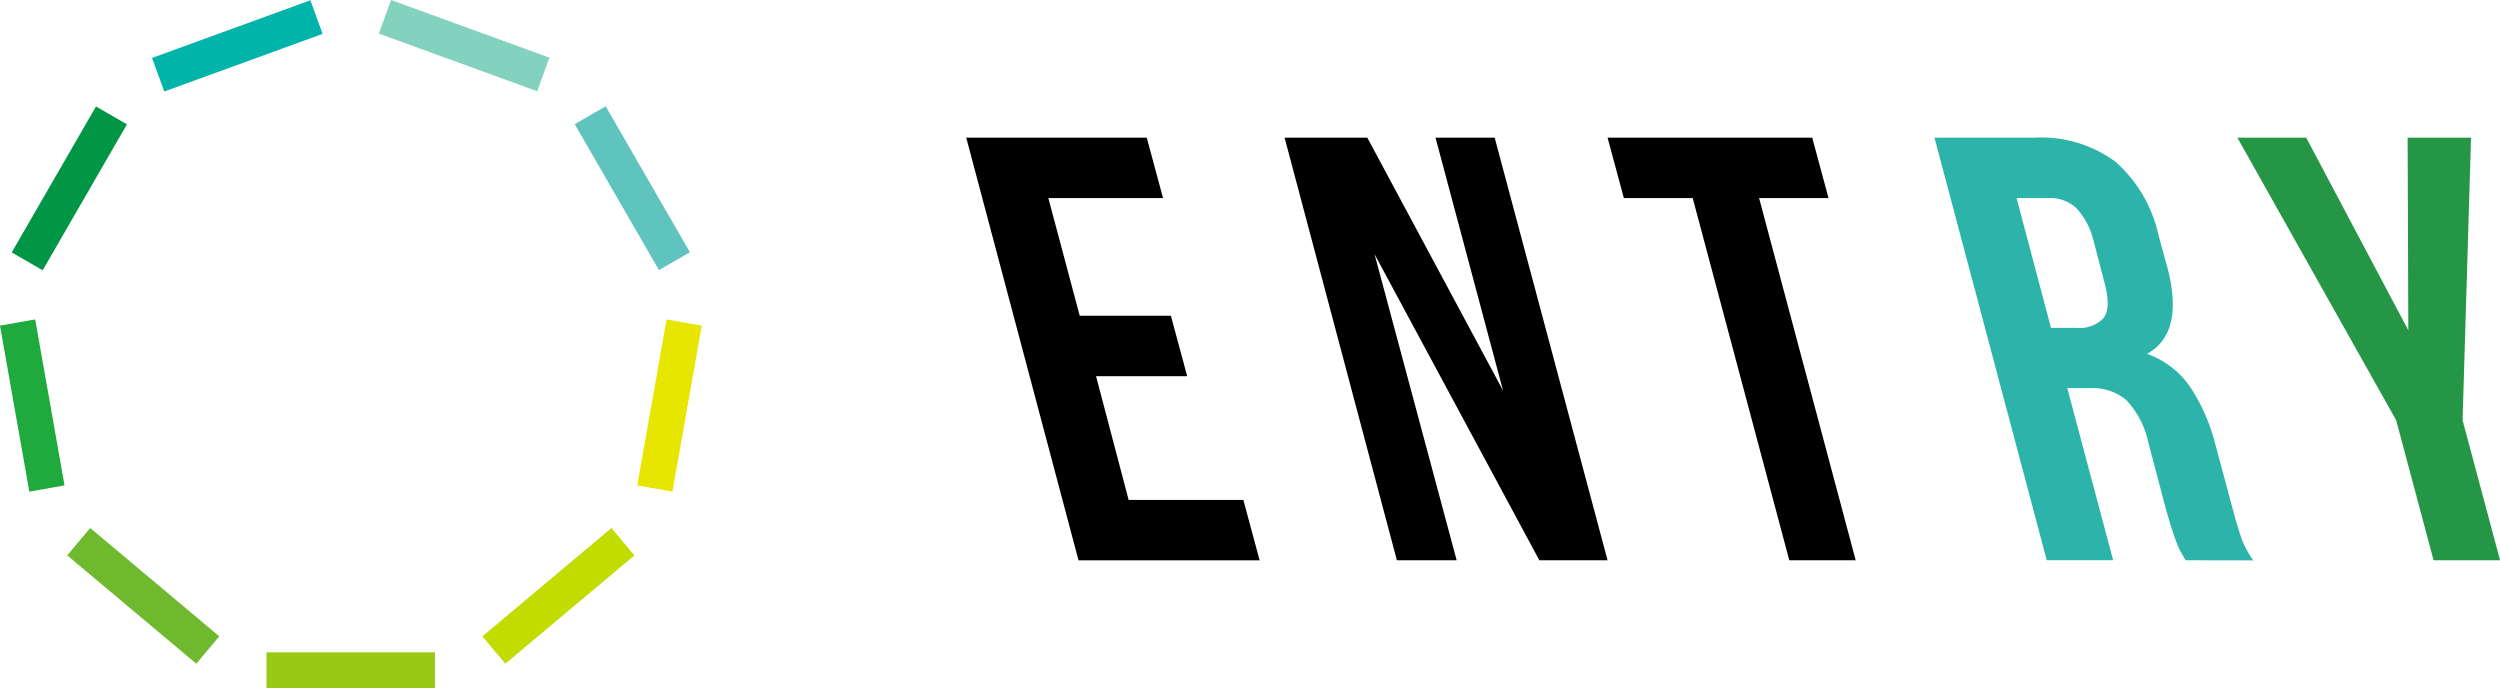 <svg xmlns="http://www.w3.org/2000/svg" width="136.265" height="37.504" viewBox="0 0 136.265 37.504"><defs><style>.a{fill:#c3dc00;}.b{fill:#e6e600;}.c{fill:#5fc3be;}.d{fill:#82d2be;}.e{fill:#9bc814;}.f{fill:#6eb92d;}.g{fill:#1eaa3c;}.h{fill:#009646;}.i{fill:#00b4aa;}.j{fill:#259646;}.k{fill:#2db4aa;}</style></defs><g transform="translate(-574 -1223.603)"><g transform="translate(574 1223.603)"><rect class="a" width="9.185" height="1.948" transform="translate(26.292 34.684) rotate(-40)"/><rect class="b" width="9.185" height="1.948" transform="matrix(0.174, -0.985, 0.985, 0.174, 34.734, 26.458)"/><rect class="c" width="1.948" height="9.185" transform="translate(31.325 6.767) rotate(-30)"/><rect class="d" width="1.948" height="9.185" transform="translate(20.65 1.831) rotate(-70)"/><rect class="e" width="9.185" height="1.948" transform="translate(14.526 35.556)"/><rect class="f" width="1.948" height="9.185" transform="translate(3.664 30.271) rotate(-50)"/><rect class="g" width="1.948" height="9.185" transform="matrix(0.985, -0.174, 0.174, 0.985, 0, 17.749)"/><rect class="h" width="9.185" height="1.948" transform="translate(0.639 13.758) rotate(-60)"/><rect class="i" width="9.185" height="1.948" transform="translate(8.287 3.157) rotate(-20)"/></g><path class="j" d="M3.937-21.7-4.717-37.1H-.966L4.6-26.6,4.562-37.1H8.018L7.557-21.7,9.6-14.066H5.977Z" transform="translate(700.668 1268.207)"/><path d="M3.377-27.393H8.346L9.234-24.1H4.266l1.777,6.746h6.252l.888,3.291H3.311L-2.809-37.1H7.03l.888,3.291H1.666Z" transform="translate(629.475 1268.207)"/><path class="k" d="M10.88-14.066q-.132-.23-.247-.428a3.535,3.535,0,0,1-.23-.494q-.115-.3-.263-.757T9.794-16.9l-.954-3.62a4.85,4.85,0,0,0-1.185-2.27,2.825,2.825,0,0,0-1.974-.658H4.43l2.5,9.378H3.311L-2.809-37.1H2.62a6.83,6.83,0,0,1,4.442,1.316A7.493,7.493,0,0,1,9.4-31.8l.494,1.81q.921,3.554-1.119,4.673a4.77,4.77,0,0,1,2.369,1.826,10.31,10.31,0,0,1,1.349,3.077l.954,3.554q.23.856.444,1.5a5.087,5.087,0,0,0,.675,1.3ZM1.666-33.809l1.876,7.075H4.957A1.766,1.766,0,0,0,6.4-27.261q.428-.526.066-1.909l-.592-2.27a4.091,4.091,0,0,0-.938-1.81,2.1,2.1,0,0,0-1.53-.559Z" transform="translate(682.249 1268.207)"/><path d="M-4.505-37.1H6.65l.888,3.291H3.754L9.019-14.066H5.4L.135-33.809H-3.617Z" transform="translate(666.127 1268.207)"/><path d="M2.041-30.749,6.516-14.066H3.258L-2.862-37.1H1.646l7.4,13.787L5.364-37.1H8.589l6.153,23.034H11.024Z" transform="translate(646.88 1268.207)"/></g></svg>